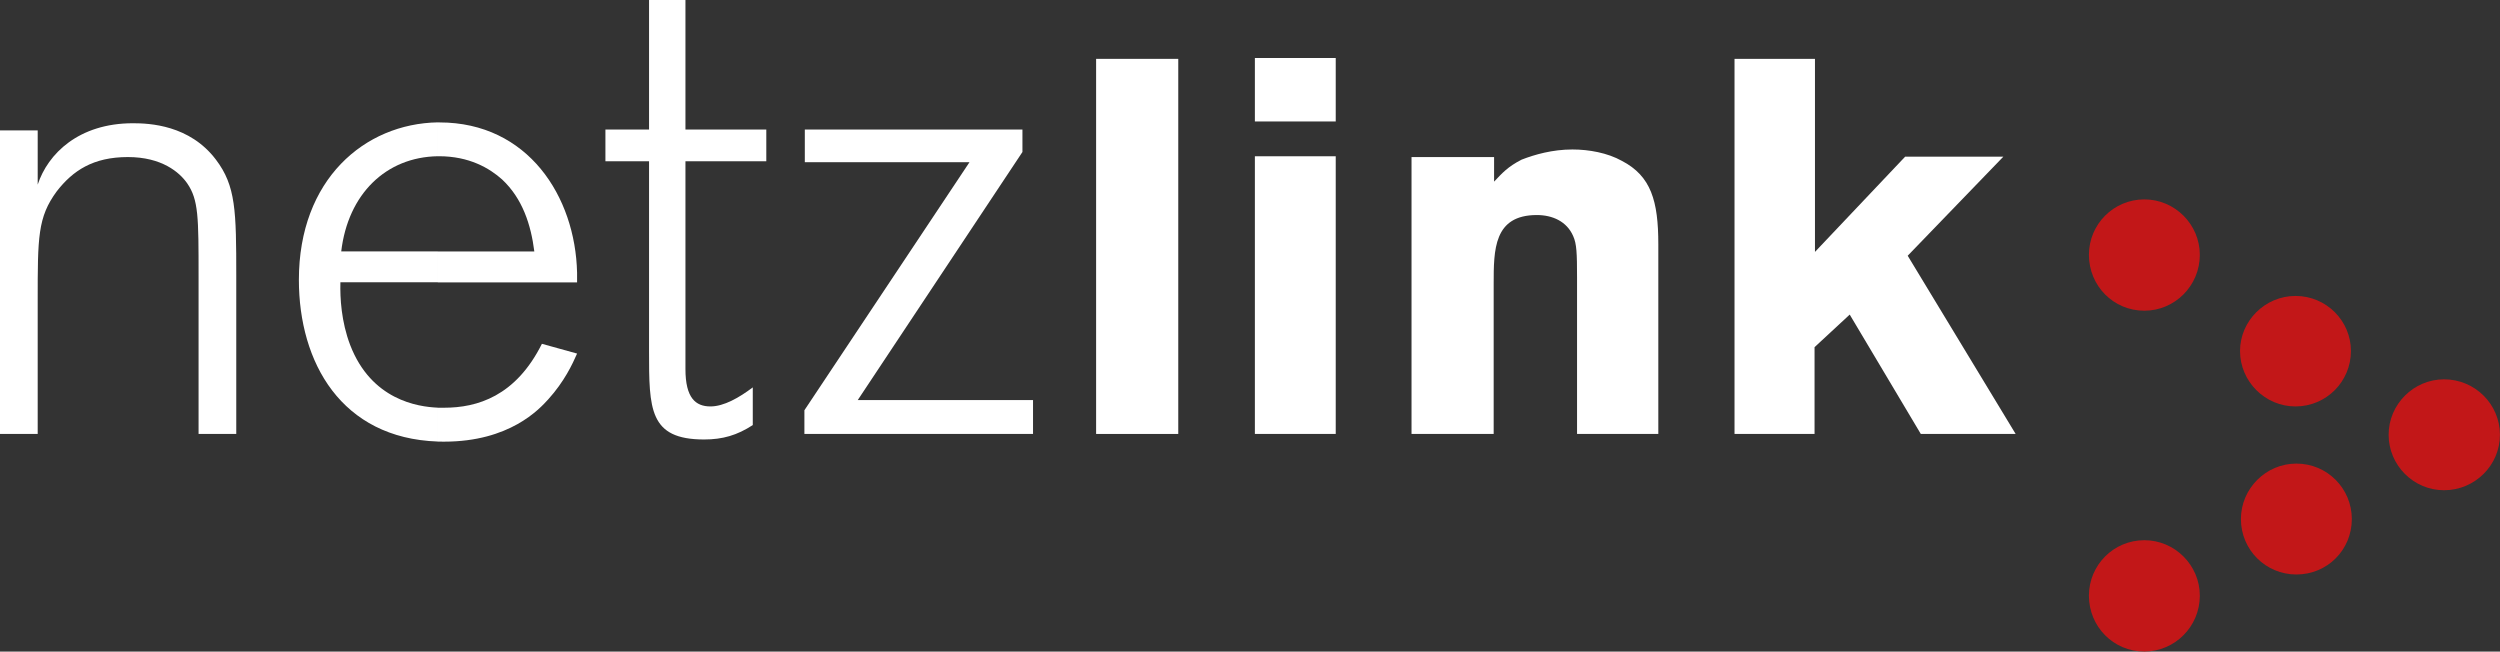 <?xml version="1.0" encoding="utf-8"?>
<!-- Generator: Adobe Illustrator 23.0.1, SVG Export Plug-In . SVG Version: 6.00 Build 0)  -->
<svg version="1.1" id="Ebene_1" xmlns="http://www.w3.org/2000/svg" xmlns:xlink="http://www.w3.org/1999/xlink" x="0px" y="0px"
	 viewBox="0 0 425.16 110.81" style="enable-background:new 0 0 425.16 110.81;" xml:space="preserve">
<rect x="0" y="0" width="425.16" height="110.81" fill="#333333" stroke="none"/>
<style type="text/css">
	.st0{fill:#C21718;}
	.st1{fill:#FFFFFF;}
	.st2{fill-rule:evenodd;clip-rule:evenodd;fill:#FFFFFF;}
</style>
<g>
	<path class="st0" d="M355.25,43.34c0-5.18,4.18-9.43,9.43-9.43c5.18,0,9.43,4.25,9.43,9.43c0,5.26-4.25,9.5-9.43,9.5
		C359.42,52.85,355.25,48.6,355.25,43.34L355.25,43.34z"/>
	<path class="st0" d="M355.25,101.3c0-5.18,4.18-9.43,9.43-9.43c5.18,0,9.43,4.25,9.43,9.43c0,5.26-4.25,9.5-9.43,9.5
		C359.42,110.81,355.25,106.56,355.25,101.3L355.25,101.3z"/>
	<path class="st0" d="M406.22,73.94c0-5.18,4.25-9.43,9.43-9.43c5.26,0,9.5,4.25,9.5,9.43c0,5.18-4.25,9.43-9.5,9.43
		C410.47,83.38,406.22,79.13,406.22,73.94L406.22,73.94z"/>
	<path class="st0" d="M380.95,59.69c0-5.11,4.25-9.36,9.43-9.36c5.26,0,9.43,4.25,9.43,9.36c0,5.18-4.18,9.43-9.43,9.43
		C385.2,69.12,380.95,64.87,380.95,59.69L380.95,59.69z"/>
	<path class="st0" d="M381.1,88.27c0-5.18,4.25-9.43,9.43-9.43c5.26,0,9.43,4.25,9.43,9.43c0,5.26-4.18,9.43-9.43,9.43
		C385.34,97.7,381.1,93.53,381.1,88.27L381.1,88.27z"/>
	<polygon class="st1" points="186.41,10.01 186.41,73.8 200.38,73.8 200.38,10.01 186.41,10.01 	"/>
	<path class="st2" d="M213.41,73.8h13.75V26.57h-13.75V73.8L213.41,73.8L213.41,73.8z M213.41,20.66h13.75V9.86h-13.75V20.66
		L213.41,20.66z"/>
	<path class="st1" d="M254.09,26.71h-14.04V73.8h13.97V48.31c0-5.83,0-11.74,7.34-11.74c2.66,0,5.11,1.08,6.19,3.6
		c0.58,1.3,0.65,2.81,0.65,7.06V73.8h13.82V41.54c0-7.34-1.22-11.59-6.19-14.18c-2.45-1.37-5.62-1.94-8.42-1.94
		c-3.38,0-6.41,0.86-8.64,1.73c-2.38,1.22-3.31,2.3-4.68,3.74V26.71L254.09,26.71z"/>
	<polygon class="st1" points="294.98,73.8 308.59,73.8 308.59,59.04 314.57,53.5 326.66,73.8 342.79,73.8 324.43,43.49 340.7,26.64 
		324,26.64 308.66,42.84 308.66,10.01 294.98,10.01 294.98,73.8 	"/>
	<path class="st1" d="M40.18,47.02c0-11.16-0.07-15.41-3.46-19.87c-4.46-5.9-11.3-6.19-14.11-6.19c-9.22,0-14.47,5.18-16.2,10.44
		v-9.22H0V73.8h6.41V51.12c0-10.8,0-14.18,3.24-18.58c2.74-3.53,6.19-5.83,12.1-5.83c5.76,0,8.78,2.59,10.08,4.46
		c1.94,2.81,1.94,5.76,1.94,15.84V73.8h6.41V47.02L40.18,47.02z"/>
	<path class="st2" d="M74.45,26.57c0.07,0,0.14,0,0.22,0c5.11,0,8.57,2.02,10.73,3.96c3.46,3.24,4.9,7.7,5.47,12.24H74.45v5.26
		h23.69c0-0.14,0-0.29,0-0.43v-1.22c-0.29-12.96-8.35-25.56-23.4-25.56c-0.07,0-0.22,0-0.29,0V26.57L74.45,26.57z M74.45,75.1v-5.76
		c0.43,0,0.79,0,1.08,0c5.62,0,12.17-1.94,16.63-10.87l0,0l5.98,1.66c-0.79,1.8-2.16,4.75-4.9,7.78c-1.51,1.66-6.55,7.2-17.71,7.2
		C75.17,75.1,74.81,75.1,74.45,75.1z M58.03,42.77c1.15-9.79,7.63-16.06,16.42-16.2v-5.76c-12.46,0.22-23.62,9.72-23.62,26.78
		c0,14.04,7.2,26.93,23.62,27.5v-5.76c-3.38-0.14-11.3-1.3-14.9-10.66c-1.51-3.96-1.73-7.99-1.66-10.66h16.56v-5.26H58.03
		L58.03,42.77z"/>
	<path class="st1" d="M116.57,27.43h13.75v-5.4h-13.75V0h-6.19v22.03h-7.42v5.4h7.42v32.26c0,9.86,0,15.05,9.36,15.05
		c3.17,0,5.62-0.72,8.28-2.45v-6.41c-2.3,1.73-4.9,3.24-7.2,3.24c-2.52,0-4.25-1.44-4.25-6.34V27.43L116.57,27.43z"/>
	<polygon class="st1" points="175.68,68.04 145.87,68.04 173.88,25.85 173.88,22.03 136.87,22.03 136.87,27.58 164.88,27.58 
		136.8,69.77 136.8,73.8 175.68,73.8 175.68,68.04 	"/>
</g>
</svg>
